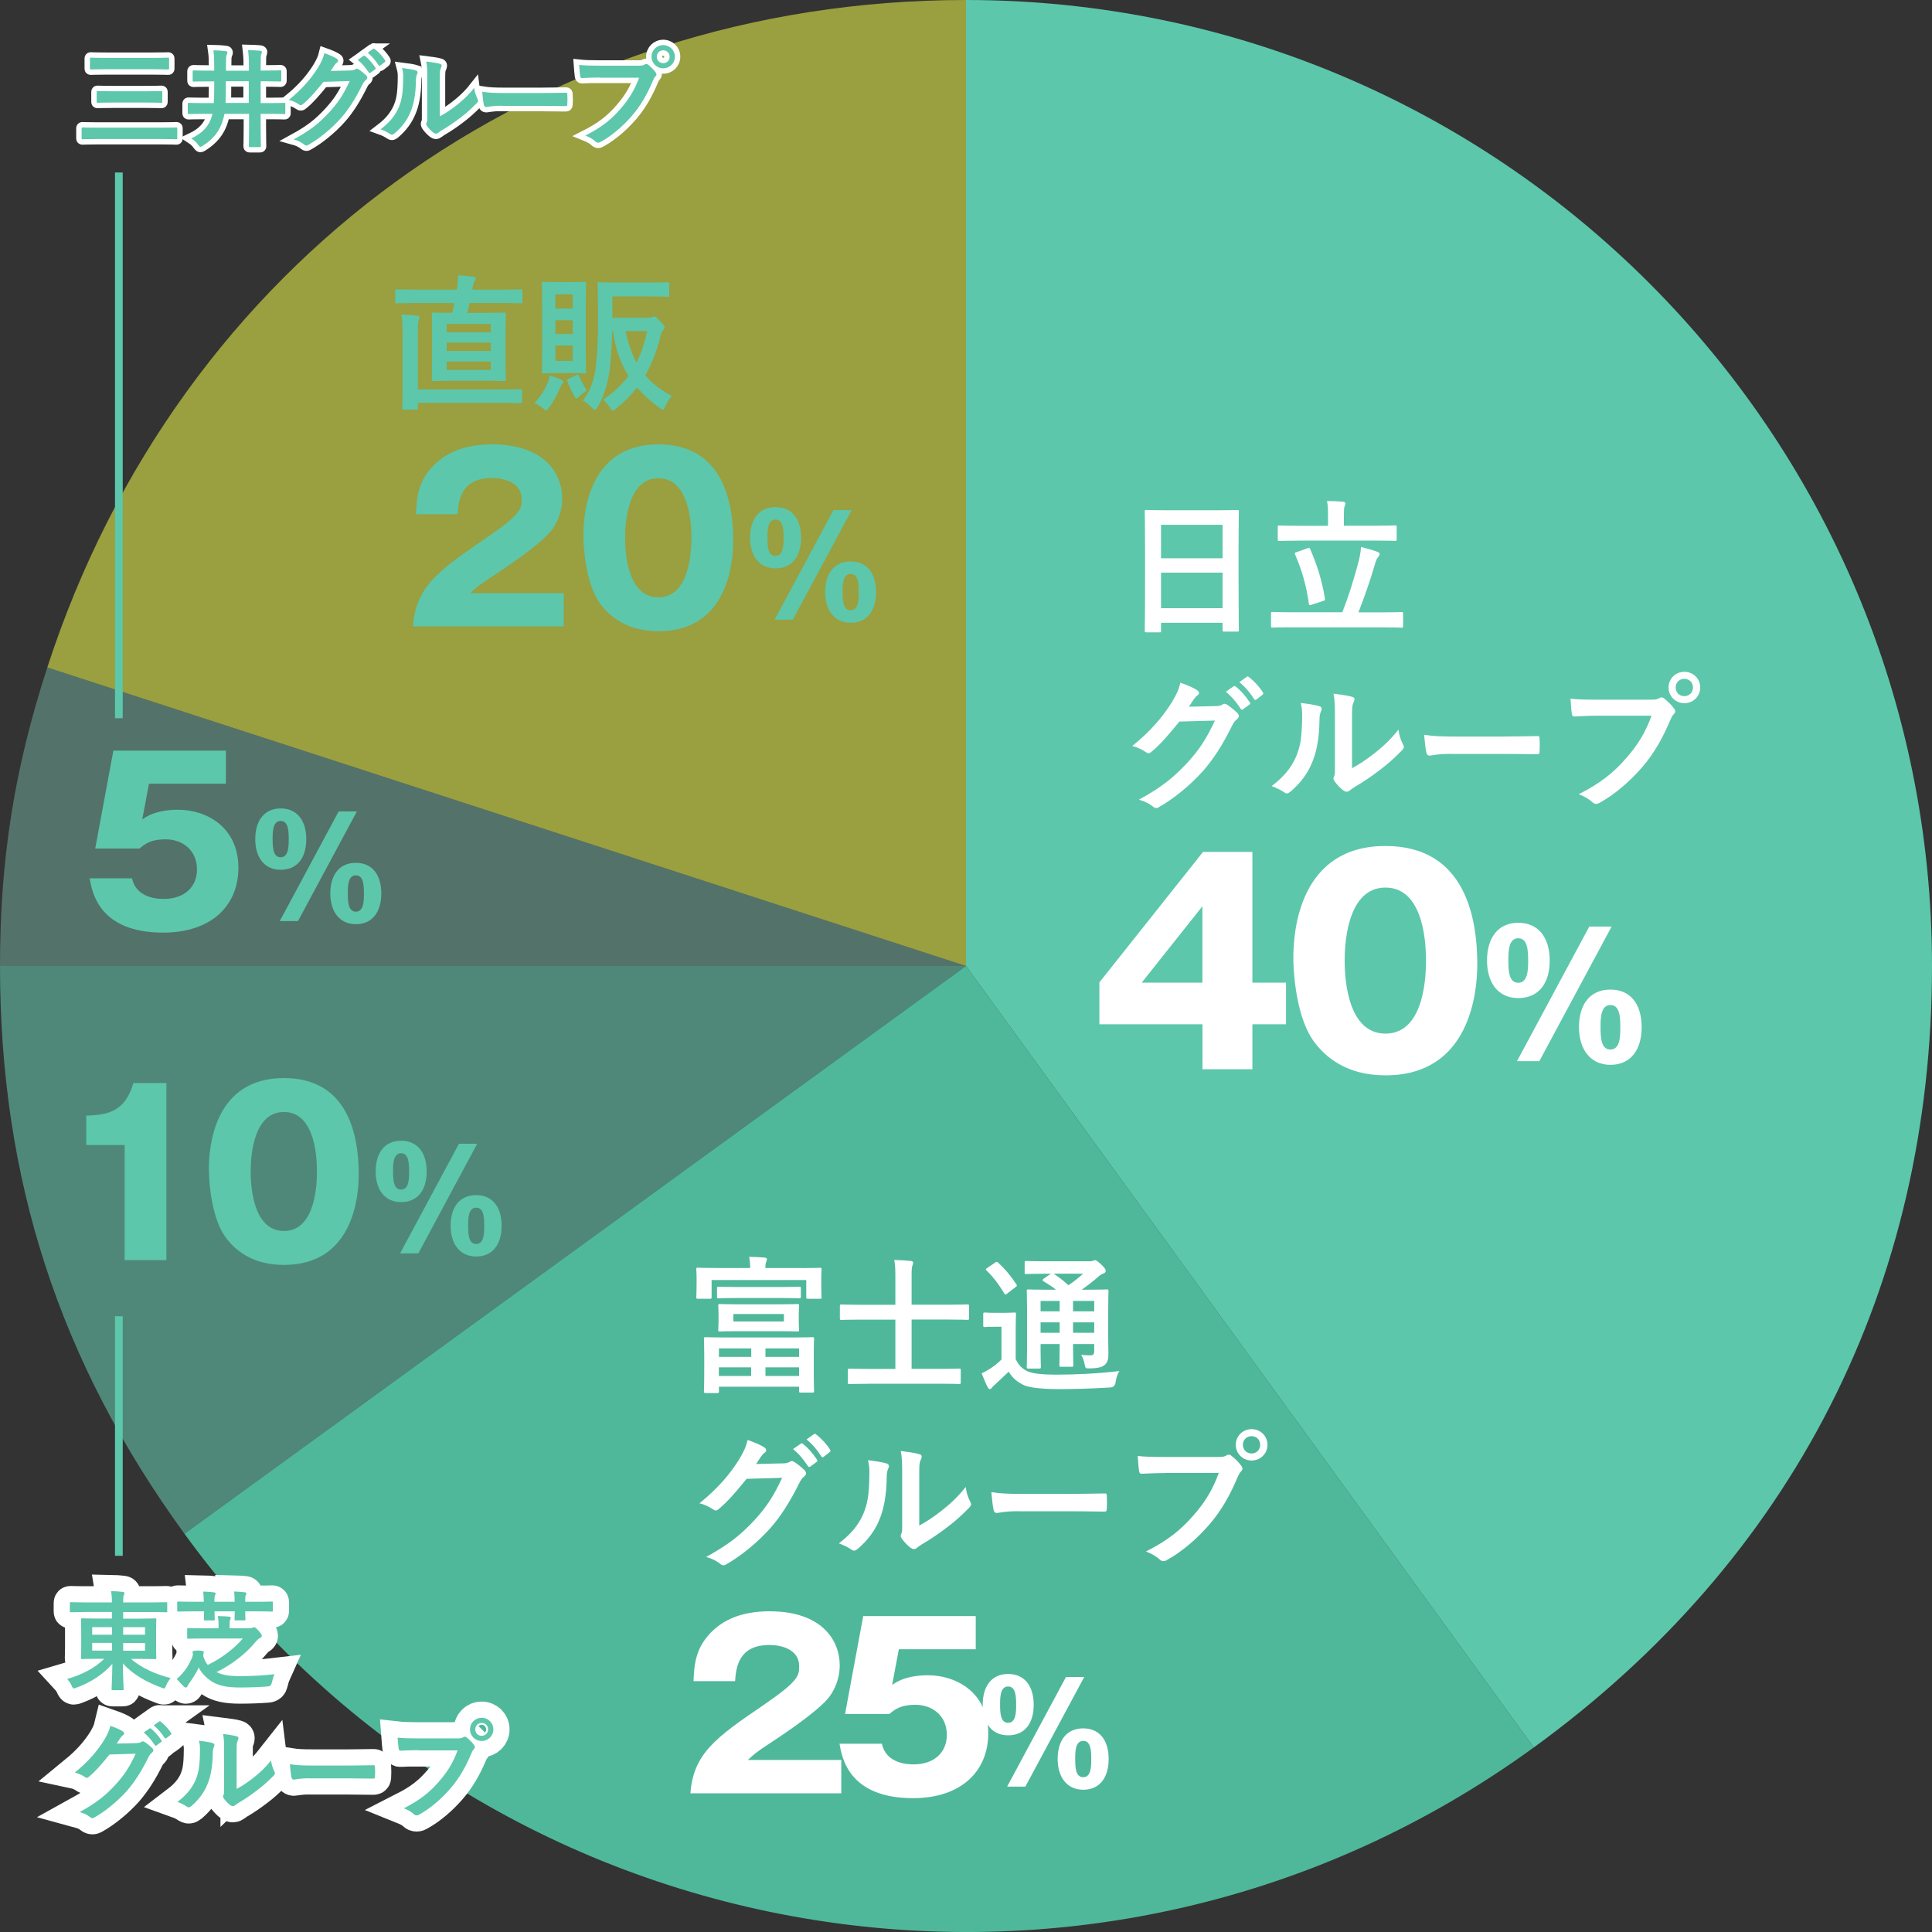 <?xml version="1.0" encoding="UTF-8"?>
<svg id="_レイヤー_2" data-name="レイヤー 2" xmlns="http://www.w3.org/2000/svg" viewBox="0 0 250 250">
  <rect x="0" y="0" width="250" height="250" fill="#333333" stroke="none"/>
  <defs>
    <style>
      .cls-1 {
        fill: #8fe8d0;
        opacity: .35;
      }

      .cls-1, .cls-2, .cls-3, .cls-4, .cls-5, .cls-6 {
        stroke-width: 0px;
      }

      .cls-2 {
        fill: #56dbb5;
        opacity: .79;
      }

      .cls-7 {
        stroke-width: 4.19px;
      }

      .cls-7, .cls-8, .cls-9 {
        fill: none;
      }

      .cls-7, .cls-9 {
        stroke: #fff;
      }

      .cls-3 {
        fill: #6ce1c2;
        opacity: .49;
      }

      .cls-4 {
        fill: #ebf449;
        opacity: .56;
      }

      .cls-8 {
        stroke: #5cc7ab;
      }

      .cls-5 {
        fill: #5cc7ab;
      }

      .cls-6 {
        fill: #fff;
      }

      .cls-9 {
        stroke-width: 1.4px;
      }
    </style>
  </defs>
  <g id="_レイヤー_1-2" data-name="レイヤー 1">
    <g>
      <g>
        <path class="cls-4" d="M125,125L6.12,86.37C23.18,33.85,69.77,0,125,0v125Z"/>
        <path class="cls-1" d="M125,125H0c0-13.81,1.85-25.49,6.12-38.63l118.88,38.63Z"/>
        <path class="cls-3" d="M125,125L23.87,198.47C7.64,176.13,0,152.61,0,125h125Z"/>
        <path class="cls-2" d="M125,125l73.47,101.12c-55.85,40.58-134.02,28.2-174.6-27.65h0l101.13-73.47Z"/>
        <path class="cls-5" d="M125,125V0c69.04,0,125,55.96,125,125,0,41.42-18.02,76.78-51.53,101.12l-73.47-101.12Z"/>
      </g>
      <g>
        <path class="cls-6" d="M148.34,81.82c-.19,0-.21-.02-.21-.21,0-.13.04-1.25.04-6.76v-3.67c0-3.69-.04-4.84-.04-4.96,0-.21.02-.23.21-.23.13,0,.78.04,2.62.04h6.52c1.84,0,2.51-.04,2.62-.04.19,0,.21.02.21.23,0,.11-.04,1.27-.04,4.39v4.22c0,5.45.04,6.57.04,6.69,0,.19-.02.21-.21.21h-1.69c-.19,0-.21-.02-.21-.21v-.93h-7.96v1.03c0,.19-.02.21-.21.21h-1.69ZM150.24,72.24h7.96v-4.33h-7.96v4.33ZM158.2,78.7v-4.6h-7.96v4.6h7.96Z"/>
        <path class="cls-6" d="M167.02,81.17c-1.67,0-2.24.04-2.36.04-.17,0-.19-.02-.19-.21v-1.6c0-.19.02-.21.19-.21.11,0,.68.04,2.36.04h6.67c.91-2.3,1.58-4.56,2.13-6.63.15-.65.25-1.16.3-1.82.82.21,1.54.4,2.17.65.17.06.23.15.23.27,0,.15-.1.29-.19.38-.17.19-.27.46-.36.76-.67,2.28-1.39,4.37-2.19,6.4h3.21c1.67,0,2.24-.04,2.36-.04.19,0,.21.02.21.21v1.6c0,.19-.02.21-.21.21-.11,0-.68-.04-2.36-.04h-11.97ZM168.08,69.96c-1.79,0-2.41.04-2.53.04-.19,0-.21-.02-.21-.23v-1.54c0-.21.02-.23.21-.23.11,0,.74.04,2.53.04h3.76v-1.46c0-.78-.02-1.27-.13-1.75.7,0,1.41.04,2.09.09.17.02.3.11.3.21,0,.13-.06.23-.11.38-.06.15-.09.44-.09,1.06v1.46h4.07c1.8,0,2.43-.04,2.55-.04.19,0,.21.02.21.23v1.54c0,.21-.02.23-.21.23-.11,0-.74-.04-2.55-.04h-9.88ZM169.18,70.95c.25-.1.29-.08.36.11.8,1.84,1.5,3.86,1.9,6.38.04.19.04.25-.23.32l-1.48.49c-.27.09-.32.08-.36-.13-.34-2.39-.89-4.29-1.79-6.38-.08-.19-.06-.21.21-.3l1.39-.49Z"/>
        <path class="cls-6" d="M157.27,91.38c.49-.02.74-.09.95-.23.08-.06.15-.08.25-.08s.19.04.3.11c.47.3.91.67,1.29,1.03.17.15.25.3.25.44,0,.15-.1.29-.23.4-.27.21-.46.48-.63.82-1.27,2.58-2.49,4.43-3.76,5.87-1.63,1.84-3.89,3.69-5.78,4.73-.11.08-.21.09-.3.09-.15,0-.29-.08-.44-.21-.48-.38-1.06-.66-1.8-.87,2.96-1.63,4.46-2.83,6.33-4.84,1.5-1.67,2.37-2.96,3.51-5.4l-4.6.13c-1.56,1.92-2.51,3-3.59,3.89-.13.13-.27.21-.4.21-.1,0-.19-.04-.29-.11-.48-.34-1.18-.68-1.82-.82,2.47-2.01,3.93-3.78,5.11-5.64.63-1.06.91-1.65,1.12-2.56,1.08.38,1.8.7,2.22,1.01.13.1.19.21.19.32s-.06.23-.21.32c-.19.11-.32.32-.47.51-.21.32-.4.61-.63.95l3.42-.08ZM159.63,88.81c.1-.08.17-.06.29.04.59.46,1.27,1.22,1.8,2.03.08.11.08.21-.06.3l-.8.59c-.13.1-.23.08-.32-.06-.57-.87-1.18-1.6-1.92-2.2l1.01-.7ZM161.32,87.58c.11-.08.17-.06.29.04.7.53,1.39,1.29,1.8,1.96.08.11.09.23-.06.34l-.76.59c-.15.11-.25.06-.32-.06-.51-.82-1.12-1.54-1.9-2.18l.95-.68Z"/>
        <path class="cls-6" d="M170.72,91.38c.32.1.36.32.25.59-.21.42-.23.84-.23,1.29-.04,2.37-.4,4.18-1.03,5.59-.49,1.16-1.33,2.39-2.7,3.57-.19.15-.34.25-.49.25-.11,0-.23-.06-.36-.15-.48-.32-.93-.55-1.61-.8,1.48-1.12,2.49-2.28,3.15-3.78.53-1.29.78-2.34.8-5.38,0-.72-.04-1.03-.19-1.6,1.08.13,1.96.27,2.41.42ZM174.94,99.41c.93-.49,1.8-1.08,2.7-1.77,1.14-.87,2.26-1.88,3.32-3.23.08.67.27,1.29.59,1.92.06.13.11.23.11.32,0,.13-.08.27-.28.48-.95.97-1.82,1.75-2.81,2.49-.99.76-2.05,1.5-3.38,2.28-.34.23-.38.27-.55.4-.11.09-.25.15-.38.15-.11,0-.25-.06-.4-.15-.42-.29-.85-.78-1.14-1.16-.11-.17-.17-.28-.17-.4,0-.09.02-.17.08-.28.13-.25.11-.48.11-1.44v-5.95c0-1.65,0-2.43-.19-3.31.76.1,1.8.23,2.38.4.25.06.34.17.34.32,0,.11-.06.28-.15.48-.17.36-.17.74-.17,2.11v6.35Z"/>
        <path class="cls-6" d="M187.8,97.55c-1.88,0-2.6.23-2.79.23-.23,0-.38-.11-.44-.4-.1-.44-.21-1.33-.29-2.3,1.23.19,2.18.23,4.1.23h6.12c1.44,0,2.91-.04,4.37-.06.29-.02.34.04.34.27.04.57.04,1.22,0,1.79,0,.23-.08.3-.34.29-1.42-.02-2.83-.04-4.24-.04h-6.84Z"/>
        <path class="cls-6" d="M206.88,92.61c-1.23,0-2.32.06-3.13.1-.25.02-.32-.11-.36-.38-.06-.38-.13-1.37-.17-1.92.85.1,1.86.13,3.65.13h6.78c.57,0,.78-.04,1.04-.19.11-.08.23-.11.32-.11.11,0,.23.04.32.13.49.4.97.85,1.29,1.31.1.13.15.25.15.38,0,.11-.06.23-.19.36-.17.17-.27.36-.44.74-.93,2.24-2.09,4.33-3.69,6.17-1.63,1.86-3.48,3.44-5.4,4.52-.17.11-.34.17-.51.17-.15,0-.32-.06-.48-.21-.44-.42-1.06-.76-1.77-1.04,2.77-1.41,4.46-2.72,6.21-4.75,1.48-1.69,2.45-3.31,3.21-5.41h-6.86ZM220.01,88.96c0,1.14-.91,2.03-2.05,2.03s-2.05-.89-2.05-2.03.91-2.03,2.05-2.03,2.05.89,2.05,2.03ZM216.83,88.96c0,.65.48,1.12,1.12,1.12s1.12-.48,1.12-1.12-.47-1.12-1.12-1.12-1.12.48-1.12,1.12Z"/>
      </g>
      <g>
        <path class="cls-6" d="M103.61,164.09c1.75,0,2.36-.04,2.49-.04.19,0,.21.02.21.23,0,.11-.04.42-.04.87v.72c0,1.58.04,1.86.04,1.98,0,.19-.02.21-.21.21h-1.56c-.19,0-.21-.02-.21-.21v-2.22h-12.25v2.22c0,.19-.02.21-.23.21h-1.54c-.19,0-.21-.02-.21-.21,0-.13.04-.4.04-1.98v-.59c0-.59-.04-.89-.04-1.01,0-.21.02-.23.21-.23.13,0,.76.04,2.49.04h4.27c0-.55-.04-1.01-.13-1.44.67,0,1.37.04,2.01.09.19.02.3.11.3.21,0,.11-.08.21-.11.36-.06.13-.1.36-.1.78h4.56ZM91.3,180.25c-.19,0-.21-.02-.21-.21,0-.13.04-.61.04-3.21v-1.44c0-1.48-.04-2.01-.04-2.13,0-.21.02-.23.21-.23.11,0,.76.04,2.6.04h8.61c1.84,0,2.49-.04,2.6-.04.21,0,.23.02.23.23,0,.11-.04.63-.04,1.81v1.75c0,2.6.04,3.08.04,3.17,0,.19-.02.21-.23.21h-1.5c-.19,0-.21-.02-.21-.21v-.55h-10.37v.61c0,.19-.02.21-.21.21h-1.52ZM95.48,167.96c-1.77,0-2.36.04-2.47.04-.21,0-.23-.02-.23-.23v-1.06c0-.19.02-.21.23-.21.11,0,.7.04,2.47.04h5.45c1.77,0,2.36-.04,2.47-.04.21,0,.23.02.23.21v1.06c0,.21-.02.23-.23.23-.11,0-.7-.04-2.47-.04h-5.45ZM100.68,168.78c1.77,0,2.37-.04,2.49-.04.21,0,.23.02.23.21,0,.13-.04.38-.04,1.1v.93c0,.72.04.99.04,1.1,0,.19-.02.21-.23.21-.11,0-.72-.04-2.49-.04h-5.02c-1.77,0-2.38.04-2.51.04-.19,0-.21-.02-.21-.21,0-.13.04-.38.04-1.1v-.93c0-.72-.04-.97-.04-1.1,0-.19.02-.21.21-.21.13,0,.74.04,2.51.04h5.02ZM93.03,175.58h4.18v-1.1h-4.18v1.1ZM97.2,178.05v-1.12h-4.18v1.12h4.18ZM101.44,170.03h-6.54v.97h6.54v-.97ZM99.05,174.48v1.1h4.35v-1.1h-4.35ZM103.4,178.05v-1.12h-4.35v1.12h4.35Z"/>
        <path class="cls-6" d="M112.48,179.06c-1.84,0-2.45.04-2.56.04-.19,0-.21-.02-.21-.21v-1.58c0-.19.02-.21.21-.21.11,0,.72.04,2.56.04h3.38v-6.38h-4.56c-1.71,0-2.3.04-2.41.04-.19,0-.21-.02-.21-.21v-1.56c0-.21.02-.23.21-.23.11,0,.7.04,2.41.04h4.56v-3.48c0-1.18-.02-1.67-.15-2.32.7.02,1.52.06,2.17.13.17.02.28.09.28.21,0,.13-.04.25-.09.38-.1.25-.11.61-.11,1.48v3.59h4.81c1.71,0,2.3-.04,2.41-.04.19,0,.21.02.21.23v1.56c0,.19-.02.21-.21.21-.11,0-.7-.04-2.41-.04h-4.81v6.38h3.59c1.82,0,2.45-.04,2.56-.04.19,0,.21.02.21.21v1.58c0,.19-.02.21-.21.21-.11,0-.74-.04-2.56-.04h-9.06Z"/>
        <path class="cls-6" d="M131.44,175.9c.4.78.82,1.24,1.61,1.58.65.27,1.92.4,3.57.4,2.43,0,5.41-.13,8.24-.47-.27.38-.44.97-.51,1.5q-.1.61-.7.63c-2.43.15-4.75.21-6.74.21s-3.78-.19-4.46-.53c-.85-.42-1.46-.93-1.92-1.73-.59.57-1.22,1.14-1.8,1.69-.21.19-.3.29-.38.38-.08.13-.15.19-.27.19-.08,0-.19-.09-.27-.25-.27-.49-.51-1.1-.78-1.79.48-.23.74-.38,1.1-.61.51-.32.99-.72,1.46-1.18v-4.24h-.8c-.99,0-1.23.04-1.33.04-.21,0-.23-.02-.23-.23v-1.44c0-.19.02-.21.23-.21.1,0,.34.04,1.33.04h1.1c.99,0,1.27-.04,1.37-.04.19,0,.21.02.21.21,0,.11-.04.65-.04,1.8v4.05ZM128.75,163.38c.09-.06.17-.1.23-.1s.11.04.19.11c.87.8,1.65,1.73,2.34,2.79.11.17.11.21-.11.38l-1.06.82c-.11.08-.19.13-.25.13s-.09-.06-.15-.15c-.68-1.16-1.46-2.17-2.28-2.96-.15-.13-.13-.19.08-.32l1.03-.7ZM143.39,172.41c0,1.16.04,2.05.04,2.7,0,.72-.09,1.16-.47,1.5-.3.25-.72.44-1.94.46-.57,0-.55,0-.65-.44-.11-.57-.25-1.03-.49-1.31.46.04.87.06,1.2.06.38,0,.51-.13.51-.55v-.91h-2.74v.51c0,1.44.04,2.09.04,2.2,0,.21-.02.23-.19.23h-1.41c-.19,0-.21-.02-.21-.23,0-.11.04-.76.04-2.2v-.51h-2.47v.72c0,1.44.04,2.13.04,2.24,0,.19-.02.21-.21.21h-1.39c-.21,0-.23-.02-.23-.21,0-.13.04-.76.04-2.22v-5.34c0-1.48-.04-2.13-.04-2.26,0-.19.02-.21.23-.21.1,0,.74.04,2.53.04h1.03c-.49-.4-1.04-.74-1.63-1.1-.08-.06-.11-.09-.11-.15s.06-.11.15-.19l.93-.63h-.7c-1.79,0-2.38.04-2.49.04-.19,0-.21-.02-.21-.19v-1.27c0-.21.02-.23.21-.23.11,0,.7.04,2.49.04h5.64c.25,0,.4-.02.49-.06.13-.06.19-.08.29-.08.15,0,.32.13.78.55.46.44.59.63.59.82,0,.17-.11.29-.32.36-.19.06-.38.17-.72.48-.66.57-1.29,1.06-2.07,1.61h.7c1.8,0,2.43-.04,2.56-.04.19,0,.21.02.21.21,0,.11-.04.89-.04,2.43v2.93ZM137.12,169.69v-1.35h-2.47v1.35h2.47ZM137.12,172.46v-1.35h-2.47v1.35h2.47ZM136.34,164.81c.67.44,1.29.93,1.92,1.5.67-.46,1.25-.91,1.9-1.5h-3.82ZM138.85,168.34v1.35h2.74v-1.35h-2.74ZM141.59,172.46v-1.35h-2.74v1.35h2.74Z"/>
        <path class="cls-6" d="M101.27,189.37c.49-.02.74-.09.95-.23.08-.06.15-.08.25-.08s.19.04.3.11c.47.3.91.67,1.29,1.03.17.15.25.3.25.44,0,.15-.1.29-.23.4-.27.21-.46.48-.63.82-1.27,2.58-2.49,4.43-3.76,5.87-1.63,1.84-3.89,3.69-5.78,4.73-.11.08-.21.09-.3.09-.15,0-.29-.08-.44-.21-.48-.38-1.06-.67-1.8-.87,2.96-1.63,4.46-2.83,6.33-4.84,1.5-1.67,2.37-2.96,3.51-5.4l-4.6.13c-1.56,1.92-2.51,3-3.59,3.89-.13.13-.27.21-.4.21-.1,0-.19-.04-.29-.11-.48-.34-1.18-.68-1.82-.82,2.47-2.01,3.93-3.78,5.11-5.64.63-1.06.91-1.65,1.12-2.56,1.08.38,1.8.7,2.22,1.01.13.09.19.21.19.32s-.06.23-.21.32c-.19.12-.32.32-.47.51-.21.32-.4.61-.63.95l3.42-.08ZM103.63,186.81c.1-.08.17-.06.29.04.59.46,1.27,1.21,1.8,2.03.08.11.08.21-.06.3l-.8.59c-.13.09-.23.08-.32-.06-.57-.87-1.18-1.6-1.92-2.2l1.01-.7ZM105.32,185.58c.11-.08.17-.06.29.04.7.53,1.39,1.29,1.8,1.96.08.12.09.23-.06.34l-.76.59c-.15.11-.25.06-.32-.06-.51-.82-1.12-1.54-1.9-2.19l.95-.68Z"/>
        <path class="cls-6" d="M114.72,189.37c.32.1.36.32.25.59-.21.42-.23.84-.23,1.29-.04,2.38-.4,4.18-1.03,5.59-.49,1.16-1.33,2.39-2.7,3.57-.19.15-.34.25-.49.25-.11,0-.23-.06-.36-.15-.48-.32-.93-.55-1.61-.8,1.48-1.12,2.49-2.28,3.15-3.78.53-1.29.78-2.34.8-5.38,0-.72-.04-1.03-.19-1.6,1.08.13,1.96.27,2.41.42ZM118.94,197.41c.93-.49,1.8-1.08,2.7-1.77,1.14-.87,2.26-1.88,3.32-3.23.08.67.27,1.29.59,1.92.06.13.11.23.11.32,0,.13-.08.27-.28.48-.95.97-1.82,1.75-2.81,2.49-.99.76-2.05,1.5-3.38,2.28-.34.23-.38.27-.55.4-.11.1-.25.15-.38.15-.11,0-.25-.06-.4-.15-.42-.29-.85-.78-1.14-1.16-.11-.17-.17-.29-.17-.4,0-.09.02-.17.08-.28.13-.25.11-.48.11-1.44v-5.95c0-1.65,0-2.43-.19-3.31.76.09,1.8.23,2.38.4.25.06.34.17.34.32,0,.11-.06.29-.15.48-.17.36-.17.74-.17,2.11v6.35Z"/>
        <path class="cls-6" d="M131.8,195.55c-1.88,0-2.6.23-2.79.23-.23,0-.38-.11-.44-.4-.1-.44-.21-1.33-.29-2.3,1.23.19,2.18.23,4.1.23h6.12c1.44,0,2.91-.04,4.37-.06.29-.02.34.04.34.27.04.57.04,1.21,0,1.79,0,.23-.08.3-.34.29-1.42-.02-2.83-.04-4.24-.04h-6.84Z"/>
        <path class="cls-6" d="M150.88,190.61c-1.23,0-2.32.06-3.13.09-.25.02-.32-.11-.36-.38-.06-.38-.13-1.37-.17-1.92.85.1,1.86.13,3.65.13h6.78c.57,0,.78-.04,1.04-.19.11-.08.23-.11.32-.11.11,0,.23.04.32.13.49.4.97.85,1.29,1.31.1.13.15.25.15.38,0,.11-.06.23-.19.36-.17.17-.27.36-.44.74-.93,2.24-2.09,4.33-3.69,6.17-1.63,1.86-3.48,3.44-5.4,4.52-.17.11-.34.17-.51.17-.15,0-.32-.06-.48-.21-.44-.42-1.06-.76-1.77-1.04,2.77-1.41,4.46-2.72,6.21-4.75,1.48-1.69,2.45-3.31,3.21-5.42h-6.86ZM164.01,186.96c0,1.14-.91,2.03-2.05,2.03s-2.05-.89-2.05-2.03.91-2.03,2.05-2.03,2.05.89,2.05,2.03ZM160.83,186.96c0,.65.48,1.12,1.12,1.12s1.12-.47,1.12-1.12-.47-1.12-1.12-1.12-1.12.48-1.12,1.12Z"/>
      </g>
      <g>
        <g>
          <path class="cls-7" d="M10.91,208.6c-1.22,0-1.64.03-1.72.03-.14,0-.15-.01-.15-.15v-1.01c0-.14.01-.15.15-.15.08,0,.5.03,1.72.03h3.57c0-.62-.03-.97-.11-1.46.52.01,1.02.04,1.51.1.14.01.22.08.22.14,0,.13-.04.21-.08.31-.07.15-.08.41-.08.91h3.84c1.22,0,1.64-.03,1.72-.03.13,0,.14.01.14.15v1.01c0,.14-.01.15-.14.15-.08,0-.5-.03-1.72-.03h-3.84v.85h2.17c1.37,0,1.86-.03,1.95-.03.15,0,.17.01.17.17,0,.08-.03.45-.03,1.32v2.31c0,.87.03,1.23.03,1.32,0,.14-.01.15-.17.15-.08,0-.57-.03-1.95-.03h-1.16c1.36,1.18,3.18,1.99,5.14,2.49-.25.29-.45.6-.6.97-.11.27-.15.36-.27.36-.07,0-.17-.04-.32-.1-1.82-.66-3.7-1.67-5-3.14.01,1.72.1,3.11.1,3.32,0,.14-.01.15-.15.15h-1.26c-.14,0-.15-.01-.15-.15,0-.21.08-1.55.1-3.26-1.22,1.39-2.83,2.41-4.64,3.08-.15.06-.27.1-.34.1-.11,0-.17-.08-.28-.34-.17-.38-.36-.63-.59-.88,1.92-.56,3.53-1.37,4.8-2.61h-.91c-1.37,0-1.86.03-1.95.03-.14,0-.15-.01-.15-.15,0-.1.03-.45.03-1.32v-2.31c0-.87-.03-1.23-.03-1.32,0-.15.01-.17.15-.17.08,0,.57.03,1.95.03h1.9v-.85h-3.57ZM14.49,211.53v-.98h-2.56v.98h2.56ZM14.49,213.59v-1h-2.56v1h2.56ZM15.94,210.55v.98h2.83v-.98h-2.83ZM18.77,212.6h-2.83v1h2.83v-1Z"/>
          <path class="cls-7" d="M32.17,210.69c.25,0,.39-.01.49-.06.07-.03.14-.06.2-.06.14,0,.28.08.53.38.32.36.49.57.49.71,0,.15-.1.24-.31.34-.15.07-.29.21-.6.57-.99,1.22-2.77,2.73-4.94,3.8.74.39,1.69.52,3,.52,1.67,0,3.03-.08,4.48-.25-.13.29-.25.74-.34,1.11q-.08.45-.53.48c-1.09.08-2.3.13-3.63.13-1.67,0-2.8-.24-3.7-.84-.73-.48-1.27-1.11-1.6-1.75-.32.71-.66,1.26-1.16,1.95-.14.2-.22.31-.27.43-.04.13-.13.22-.22.22-.08,0-.15-.03-.29-.15-.28-.27-.62-.63-.9-.97.25-.2.46-.41.71-.69.48-.53.9-1.19,1.23-1.96.11-.25.15-.43.15-.53,0-.11-.04-.22-.04-.29,0-.11.07-.2.74-.2.57,0,.7.07.7.2,0,.11-.03.2-.04.29-.01.07-.03.2.01.31.11.36.29.74.55,1.06,1.75-.83,3.45-2.13,4.54-3.42h-5.14c-1.36,0-1.82.03-1.91.03-.14,0-.15-.01-.15-.15v-1.08c0-.14.01-.15.15-.15.08,0,.55.03,1.91.03h2v-.43c0-.49-.03-.81-.11-1.15.52,0,.98.03,1.47.07.14.01.22.07.22.15s-.04.2-.08.29c-.06.11-.07.24-.07.62v.45h2.45ZM26.37,207.27c0-.5-.03-.92-.08-1.32.52.01.99.04,1.41.1.11.01.2.06.2.17,0,.07-.03.13-.08.22-.06.11-.08.35-.08.83h2.62c0-.5-.01-.94-.07-1.33.52.01.98.06,1.39.1.11.01.2.07.2.17,0,.07-.04.14-.08.22-.06.11-.07.35-.07.84h1.67c1.25,0,1.68-.03,1.76-.03.14,0,.15.01.15.14v1.01c0,.14-.01.15-.15.15-.08,0-.52-.03-1.76-.03h-1.67c0,.64.03.95.03,1.02,0,.14-.01.15-.15.15h-1.09c-.15,0-.17-.01-.17-.15,0-.08.01-.38.03-1.02h-2.62c0,.63.03.95.03,1.02,0,.14-.01.15-.15.15h-1.11c-.14,0-.15-.01-.15-.15,0-.07.01-.39.03-1.02h-1.58c-1.25,0-1.68.03-1.76.03-.13,0-.14-.01-.14-.15v-1.01c0-.13.01-.14.14-.14.08,0,.52.03,1.76.03h1.58Z"/>
          <path class="cls-7" d="M17.61,225.56c.36-.01.55-.07.7-.17.06-.04.11-.06.18-.06s.14.03.22.08c.35.22.67.49.95.76.13.11.18.22.18.32,0,.11-.07.21-.17.29-.2.15-.34.35-.46.6-.94,1.91-1.84,3.26-2.77,4.33-1.2,1.36-2.87,2.72-4.26,3.49-.08.06-.15.07-.22.07-.11,0-.21-.06-.32-.15-.35-.28-.78-.49-1.33-.64,2.19-1.21,3.29-2.09,4.66-3.57,1.11-1.23,1.75-2.18,2.59-3.98l-3.39.1c-1.15,1.42-1.85,2.21-2.65,2.87-.1.1-.2.15-.29.15-.07,0-.14-.03-.21-.08-.35-.25-.87-.5-1.34-.6,1.82-1.49,2.9-2.79,3.77-4.16.46-.78.67-1.22.83-1.89.8.28,1.33.52,1.64.74.1.07.14.15.14.24s-.04.17-.15.24c-.14.08-.24.24-.35.38-.15.24-.29.45-.46.7l2.52-.06ZM19.35,223.67c.07-.06.13-.04.21.03.43.34.94.9,1.33,1.5.06.08.06.15-.04.22l-.59.43c-.1.07-.17.06-.24-.04-.42-.64-.87-1.18-1.42-1.62l.74-.52ZM20.59,222.76c.08-.06.13-.04.21.03.52.39,1.02.95,1.33,1.44.06.08.07.17-.04.25l-.56.43c-.11.08-.18.04-.24-.04-.38-.6-.83-1.13-1.4-1.61l.7-.5Z"/>
          <path class="cls-7" d="M27.52,225.56c.24.07.27.24.18.43-.15.31-.17.62-.17.95-.03,1.75-.29,3.08-.76,4.12-.36.85-.98,1.76-1.99,2.63-.14.11-.25.18-.36.18-.08,0-.17-.04-.27-.11-.35-.24-.69-.41-1.19-.59,1.09-.83,1.83-1.68,2.33-2.79.39-.95.57-1.72.59-3.96,0-.53-.03-.76-.14-1.18.8.1,1.44.2,1.78.31ZM30.63,231.48c.69-.36,1.33-.8,1.99-1.3.84-.64,1.67-1.39,2.45-2.38.06.49.2.95.43,1.42.04.1.08.17.08.24,0,.1-.06.2-.21.35-.7.71-1.34,1.29-2.07,1.83-.73.56-1.51,1.11-2.49,1.68-.25.17-.28.2-.41.29-.08.07-.18.11-.28.11-.08,0-.18-.04-.29-.11-.31-.21-.63-.57-.84-.85-.08-.13-.13-.21-.13-.29,0-.07.01-.13.06-.21.1-.18.08-.35.08-1.06v-4.38c0-1.22,0-1.79-.14-2.44.56.07,1.33.17,1.75.29.18.04.25.13.25.24,0,.08-.04.21-.11.35-.13.27-.13.55-.13,1.55v4.68Z"/>
          <path class="cls-7" d="M40.1,230.11c-1.39,0-1.92.17-2.06.17-.17,0-.28-.08-.32-.29-.07-.32-.15-.98-.21-1.7.91.14,1.61.17,3.03.17h4.51c1.06,0,2.14-.03,3.22-.04.21-.01.25.03.25.2.03.42.03.9,0,1.32,0,.17-.06.22-.25.21-1.05-.01-2.09-.03-3.12-.03h-5.04Z"/>
          <path class="cls-7" d="M54.16,226.47c-.91,0-1.71.04-2.31.07-.18.01-.24-.08-.27-.28-.04-.28-.1-1.01-.13-1.41.63.07,1.37.1,2.69.1h5c.42,0,.57-.03.77-.14.08-.06.17-.08.24-.08.08,0,.17.03.24.1.36.29.71.63.95.97.07.1.11.18.11.28,0,.08-.04.17-.14.27-.13.13-.2.27-.32.55-.69,1.65-1.54,3.19-2.72,4.55-1.2,1.37-2.56,2.54-3.98,3.33-.13.08-.25.13-.38.13-.11,0-.24-.04-.35-.15-.32-.31-.78-.56-1.3-.77,2.04-1.04,3.29-2,4.58-3.5,1.09-1.25,1.81-2.44,2.37-3.99h-5.06ZM63.84,223.78c0,.84-.67,1.5-1.51,1.5s-1.51-.66-1.51-1.5.67-1.5,1.51-1.5,1.51.66,1.51,1.5ZM61.5,223.78c0,.48.35.83.83.83s.83-.35.83-.83-.35-.83-.83-.83-.83.35-.83.83Z"/>
        </g>
        <g>
          <path class="cls-5" d="M10.91,208.6c-1.22,0-1.64.03-1.72.03-.14,0-.15-.01-.15-.15v-1.01c0-.14.01-.15.15-.15.08,0,.5.03,1.72.03h3.57c0-.62-.03-.97-.11-1.46.52.01,1.02.04,1.51.1.14.01.22.08.22.14,0,.13-.04.21-.08.31-.07.15-.08.41-.08.91h3.84c1.22,0,1.64-.03,1.72-.03.13,0,.14.01.14.15v1.01c0,.14-.01.15-.14.15-.08,0-.5-.03-1.72-.03h-3.84v.85h2.17c1.37,0,1.86-.03,1.95-.03.15,0,.17.01.17.17,0,.08-.03.45-.03,1.32v2.31c0,.87.03,1.23.03,1.32,0,.14-.01.15-.17.15-.08,0-.57-.03-1.95-.03h-1.16c1.36,1.18,3.18,1.99,5.14,2.49-.25.29-.45.6-.6.97-.11.27-.15.36-.27.36-.07,0-.17-.04-.32-.1-1.82-.66-3.7-1.67-5-3.14.01,1.72.1,3.11.1,3.32,0,.14-.01.15-.15.15h-1.26c-.14,0-.15-.01-.15-.15,0-.21.08-1.55.1-3.26-1.22,1.39-2.83,2.41-4.64,3.08-.15.06-.27.1-.34.1-.11,0-.17-.08-.28-.34-.17-.38-.36-.63-.59-.88,1.92-.56,3.53-1.37,4.8-2.61h-.91c-1.37,0-1.86.03-1.95.03-.14,0-.15-.01-.15-.15,0-.1.03-.45.03-1.32v-2.31c0-.87-.03-1.23-.03-1.32,0-.15.01-.17.15-.17.08,0,.57.03,1.95.03h1.9v-.85h-3.57ZM14.49,211.53v-.98h-2.56v.98h2.56ZM14.49,213.59v-1h-2.56v1h2.56ZM15.94,210.55v.98h2.83v-.98h-2.83ZM18.77,212.6h-2.83v1h2.83v-1Z"/>
          <path class="cls-5" d="M32.17,210.69c.25,0,.39-.01.49-.06.07-.03.14-.06.2-.06.14,0,.28.08.53.38.32.36.49.57.49.71,0,.15-.1.24-.31.34-.15.07-.29.21-.6.57-.99,1.22-2.77,2.73-4.94,3.8.74.39,1.69.52,3,.52,1.67,0,3.03-.08,4.48-.25-.13.29-.25.74-.34,1.11q-.08.45-.53.48c-1.09.08-2.3.13-3.63.13-1.67,0-2.8-.24-3.7-.84-.73-.48-1.27-1.11-1.6-1.75-.32.71-.66,1.26-1.16,1.95-.14.2-.22.31-.27.43-.04.13-.13.22-.22.22-.08,0-.15-.03-.29-.15-.28-.27-.62-.63-.9-.97.25-.2.46-.41.71-.69.48-.53.9-1.19,1.23-1.96.11-.25.15-.43.15-.53,0-.11-.04-.22-.04-.29,0-.11.07-.2.74-.2.57,0,.7.07.7.2,0,.11-.03.2-.04.29-.01.07-.03.2.01.31.11.36.29.74.55,1.06,1.75-.83,3.45-2.13,4.54-3.42h-5.14c-1.36,0-1.82.03-1.91.03-.14,0-.15-.01-.15-.15v-1.08c0-.14.01-.15.15-.15.08,0,.55.03,1.91.03h2v-.43c0-.49-.03-.81-.11-1.15.52,0,.98.03,1.47.07.14.01.22.07.22.15s-.04.2-.08.29c-.06.11-.07.24-.07.62v.45h2.45ZM26.37,207.27c0-.5-.03-.92-.08-1.32.52.01.99.04,1.41.1.11.01.2.06.2.17,0,.07-.03.13-.08.22-.06.11-.08.35-.08.83h2.62c0-.5-.01-.94-.07-1.33.52.01.98.06,1.39.1.11.01.2.07.2.17,0,.07-.04.14-.08.22-.06.11-.07.35-.07.84h1.67c1.25,0,1.68-.03,1.76-.03.14,0,.15.01.15.14v1.01c0,.14-.01.15-.15.15-.08,0-.52-.03-1.76-.03h-1.67c0,.64.03.95.03,1.02,0,.14-.01.15-.15.15h-1.09c-.15,0-.17-.01-.17-.15,0-.08.01-.38.03-1.02h-2.62c0,.63.03.95.03,1.02,0,.14-.01.15-.15.15h-1.11c-.14,0-.15-.01-.15-.15,0-.07.01-.39.03-1.02h-1.58c-1.25,0-1.68.03-1.76.03-.13,0-.14-.01-.14-.15v-1.01c0-.13.01-.14.14-.14.08,0,.52.03,1.76.03h1.58Z"/>
          <path class="cls-5" d="M17.61,225.56c.36-.01.55-.07.7-.17.06-.04.11-.06.18-.06s.14.03.22.08c.35.22.67.49.95.76.13.11.18.22.18.32,0,.11-.07.21-.17.29-.2.15-.34.35-.46.6-.94,1.91-1.84,3.26-2.77,4.33-1.2,1.36-2.87,2.72-4.26,3.49-.08.06-.15.07-.22.07-.11,0-.21-.06-.32-.15-.35-.28-.78-.49-1.33-.64,2.19-1.21,3.29-2.09,4.66-3.57,1.11-1.23,1.75-2.18,2.59-3.98l-3.39.1c-1.15,1.42-1.85,2.21-2.65,2.87-.1.1-.2.15-.29.15-.07,0-.14-.03-.21-.08-.35-.25-.87-.5-1.34-.6,1.82-1.49,2.9-2.79,3.77-4.16.46-.78.67-1.22.83-1.89.8.28,1.33.52,1.64.74.1.07.14.15.14.24s-.04.17-.15.24c-.14.08-.24.24-.35.38-.15.24-.29.45-.46.7l2.52-.06ZM19.35,223.67c.07-.06.13-.04.21.03.43.34.94.9,1.33,1.5.06.08.06.15-.04.22l-.59.43c-.1.07-.17.06-.24-.04-.42-.64-.87-1.18-1.42-1.62l.74-.52ZM20.59,222.76c.08-.06.13-.04.21.03.52.39,1.02.95,1.33,1.44.06.08.07.17-.04.25l-.56.43c-.11.08-.18.04-.24-.04-.38-.6-.83-1.13-1.4-1.61l.7-.5Z"/>
          <path class="cls-5" d="M27.52,225.56c.24.07.27.24.18.43-.15.31-.17.62-.17.95-.03,1.75-.29,3.08-.76,4.12-.36.85-.98,1.76-1.99,2.63-.14.11-.25.18-.36.18-.08,0-.17-.04-.27-.11-.35-.24-.69-.41-1.19-.59,1.09-.83,1.83-1.68,2.33-2.79.39-.95.57-1.72.59-3.96,0-.53-.03-.76-.14-1.18.8.1,1.44.2,1.78.31ZM30.63,231.48c.69-.36,1.33-.8,1.99-1.3.84-.64,1.67-1.39,2.45-2.38.06.49.2.95.43,1.42.04.1.08.17.08.24,0,.1-.06.2-.21.35-.7.71-1.34,1.29-2.07,1.83-.73.56-1.51,1.11-2.49,1.68-.25.17-.28.2-.41.29-.08.07-.18.11-.28.11-.08,0-.18-.04-.29-.11-.31-.21-.63-.57-.84-.85-.08-.13-.13-.21-.13-.29,0-.07.01-.13.06-.21.1-.18.08-.35.08-1.06v-4.38c0-1.22,0-1.79-.14-2.44.56.07,1.33.17,1.75.29.18.04.25.13.25.24,0,.08-.04.21-.11.35-.13.27-.13.55-.13,1.55v4.68Z"/>
          <path class="cls-5" d="M40.1,230.11c-1.39,0-1.92.17-2.06.17-.17,0-.28-.08-.32-.29-.07-.32-.15-.98-.21-1.7.91.14,1.61.17,3.03.17h4.51c1.06,0,2.14-.03,3.22-.04.21-.01.25.03.25.2.03.42.03.9,0,1.32,0,.17-.06.22-.25.21-1.05-.01-2.09-.03-3.12-.03h-5.04Z"/>
          <path class="cls-5" d="M54.16,226.47c-.91,0-1.71.04-2.31.07-.18.01-.24-.08-.27-.28-.04-.28-.1-1.01-.13-1.41.63.07,1.37.1,2.69.1h5c.42,0,.57-.03.77-.14.08-.06.17-.08.24-.08.08,0,.17.03.24.1.36.29.71.63.95.97.07.1.11.18.11.28,0,.08-.04.17-.14.27-.13.13-.2.27-.32.55-.69,1.65-1.54,3.19-2.72,4.55-1.2,1.37-2.56,2.54-3.98,3.33-.13.08-.25.13-.38.13-.11,0-.24-.04-.35-.15-.32-.31-.78-.56-1.3-.77,2.04-1.04,3.29-2,4.58-3.5,1.09-1.25,1.81-2.44,2.37-3.99h-5.06ZM63.84,223.78c0,.84-.67,1.5-1.51,1.5s-1.51-.66-1.51-1.5.67-1.5,1.51-1.5,1.51.66,1.51,1.5ZM61.5,223.78c0,.48.35.83.83.83s.83-.35.83-.83-.35-.83-.83-.83-.83.35-.83.83Z"/>
        </g>
      </g>
      <g>
        <path class="cls-5" d="M53.78,39.21c-1.73,0-2.32.04-2.43.04-.19,0-.21-.02-.21-.21v-1.39c0-.19.02-.21.21-.21.11,0,.7.04,2.43.04h5.32l.06-.3c.08-.53.11-1.1.11-1.56.7.04,1.48.11,2.05.21.17.02.27.11.27.23,0,.09-.06.19-.15.3-.13.15-.19.32-.25.68l-.09.44h3.86c1.73,0,2.32-.04,2.43-.04.19,0,.21.02.21.21v1.39c0,.19-.02.21-.21.21-.11,0-.7-.04-2.43-.04h-4.2c-.1.44-.19.85-.3,1.27h2.34c1.71,0,2.32-.04,2.45-.04.19,0,.21.02.21.21,0,.11-.04.72-.04,2.05v4.35c0,1.35.04,1.94.04,2.03,0,.21-.02.23-.21.23-.13,0-.74-.04-2.45-.04h-4.27c-1.73,0-2.32.04-2.43.04-.21,0-.23-.02-.23-.23,0-.09.04-.68.04-2.03v-4.35c0-1.33-.04-1.94-.04-2.05,0-.19.02-.21.23-.21.11,0,.7.04,2.41.04l.28-1.27h-5ZM52.09,43.05c0-1.06-.04-1.63-.15-2.34.72.02,1.39.06,2.05.13.19.02.3.11.3.21,0,.13-.06.25-.11.4-.1.21-.11.63-.11,1.56v7.39h10.64c1.88,0,2.53-.04,2.64-.04.19,0,.21.02.21.21v1.39c0,.19-.02.21-.21.21-.11,0-.76-.04-2.64-.04h-10.64v.67c0,.19-.02.21-.23.21h-1.58c-.19,0-.21-.02-.21-.21,0-.11.04-.7.04-2.03v-7.71ZM57.81,43h5.7v-1.08h-5.7v1.08ZM63.5,45.41v-1.08h-5.7v1.08h5.7ZM63.5,46.78h-5.7v1.08h5.7v-1.08Z"/>
        <path class="cls-5" d="M70.9,49.44c.13-.29.19-.51.25-.85.53.15,1.08.36,1.48.55.19.08.27.15.27.25,0,.11-.04.19-.15.29-.13.13-.17.25-.28.53-.4.93-.82,1.71-1.41,2.51-.19.27-.28.38-.4.38-.09,0-.19-.08-.38-.25-.42-.36-.82-.57-1.12-.7.84-.89,1.35-1.75,1.75-2.7ZM73.9,36.5c1.23,0,1.6-.04,1.73-.04.19,0,.21.02.21.21,0,.11-.04.89-.04,2.55v6.36c0,1.63.04,2.41.04,2.53,0,.19-.02.21-.21.21-.13,0-.49-.04-1.73-.04h-1.82c-1.23,0-1.61.04-1.75.04-.19,0-.21-.02-.21-.21,0-.13.04-.89.04-2.53v-6.36c0-1.65-.04-2.41-.04-2.55,0-.19.02-.21.21-.21.13,0,.51.04,1.75.04h1.82ZM71.87,38.09v1.84h2.24v-1.84h-2.24ZM74.11,43.22v-1.79h-2.24v1.79h2.24ZM74.11,44.72h-2.24v1.98h2.24v-1.98ZM74.58,48.54c.21-.09.25-.11.34.08.32.74.53,1.12,1.01,1.9-.34.23-.76.57-1.06.87-.11.11-.19.17-.27.17-.1,0-.19-.11-.34-.4-.27-.49-.57-1.16-.84-1.8-.08-.19-.04-.25.15-.34l1.01-.48ZM79.22,41.11h4.62c.32,0,.44-.02.53-.08.09-.06.19-.09.28-.09.13,0,.27.08.74.59.49.51.61.68.61.84,0,.13-.08.23-.15.3-.13.13-.25.29-.34.68-.48,1.99-1.14,3.7-2.01,5.21.85,1.01,1.98,1.9,3.44,2.68-.29.34-.61.8-.85,1.33-.15.3-.19.46-.3.46-.1,0-.21-.08-.42-.23-1.12-.82-2.11-1.69-2.94-2.66-.78,1.01-1.67,1.92-2.74,2.75-.21.17-.32.25-.4.25-.11,0-.19-.13-.38-.42-.32-.49-.55-.72-.87-1.01,1.31-.87,2.41-1.9,3.29-3.08-1.03-1.61-1.71-3.5-2.01-5.79h-.1c-.04,1.82-.15,3.38-.3,4.83-.23,1.92-.84,3.82-1.6,5.02-.13.23-.21.36-.32.36-.09,0-.21-.08-.38-.27-.44-.46-.8-.72-1.2-.97.95-1.14,1.52-2.66,1.73-4.84.15-1.39.23-3.12.23-5.49,0-3.21-.04-4.64-.04-4.75,0-.19.02-.21.23-.21.11,0,.72.04,2.41.04h4.05c1.69,0,2.26-.04,2.38-.04.17,0,.19.02.19.21v1.46c0,.19-.02.21-.19.21-.11,0-.68-.04-2.38-.04h-4.79v2.75ZM80.95,42.84c.32,1.54.78,2.89,1.42,4.07.59-1.18,1.04-2.53,1.37-4.07h-2.79Z"/>
      </g>
      <g>
        <g>
          <path class="cls-9" d="M12.47,17.99c-1.25,0-1.68.03-1.76.03-.14,0-.15-.01-.15-.15v-1.23c0-.14.01-.15.15-.15.08,0,.52.03,1.76.03h8.57c1.25,0,1.67-.03,1.75-.03.14,0,.15.01.15.15v1.23c0,.14-.01.15-.15.15-.08,0-.5-.03-1.75-.03h-8.57ZM13.7,8.96c-1.36,0-1.82.03-1.91.03-.14,0-.15-.01-.15-.15v-1.23c0-.14.01-.15.15-.15.08,0,.55.03,1.91.03h6.11c1.36,0,1.82-.03,1.9-.03.15,0,.17.01.17.15v1.23c0,.14-.01.15-.17.15-.08,0-.55-.03-1.9-.03h-6.11ZM14.57,13.27c-1.34,0-1.82.03-1.91.03-.14,0-.15-.01-.15-.15v-1.22c0-.14.01-.15.15-.15.08,0,.56.03,1.91.03h4.37c1.34,0,1.82-.03,1.91-.03.14,0,.15.01.15.15v1.22c0,.14-.01.15-.15.15-.08,0-.56-.03-1.91-.03h-4.37Z"/>
          <path class="cls-9" d="M26.16,14.73c-1.22,0-1.64.03-1.72.03-.13,0-.14-.01-.14-.15v-1.15c0-.14.01-.15.14-.15.08,0,.5.03,1.72.03h1.5c.04-.59.06-1.2.06-1.82v-.99h-.77c-1.32,0-1.76.03-1.85.03-.15,0-.17-.01-.17-.15v-1.13c0-.15.01-.17.17-.17.08,0,.53.03,1.85.03h.77v-.56c0-.71-.01-1.39-.11-2.07.56.01,1.08.04,1.57.1.2.01.25.11.25.18,0,.1-.06.2-.11.34-.07.18-.08.48-.08,1.46v.56h2.97v-.55c0-.99-.03-1.42-.11-2.12.53.01,1.09.04,1.57.08.14.01.22.1.22.17,0,.1-.04.18-.08.29-.07.17-.08.5-.08,1.54v.57h.66c1.32,0,1.78-.03,1.86-.03.14,0,.15.01.15.17v1.13c0,.14-.01.15-.15.15-.08,0-.55-.03-1.86-.03h-.66v2.82h1.33c1.22,0,1.64-.03,1.72-.03.13,0,.14.01.14.15v1.15c0,.14-.01.15-.14.15-.08,0-.5-.03-1.72-.03h-1.33v1.77c0,1.53.03,2.3.03,2.38,0,.14-.01.15-.15.15h-1.26c-.14,0-.15-.01-.15-.15,0-.08.03-.85.03-2.38v-1.77h-3.18c-.06.28-.13.56-.21.83-.43,1.43-1.26,2.45-2.58,3.29-.17.1-.25.15-.34.15-.1,0-.15-.1-.31-.29-.24-.34-.53-.59-.85-.8,1.48-.7,2.28-1.6,2.66-2.89.03-.08.06-.18.07-.29h-1.3ZM32.19,13.33v-2.82h-2.97v.98c0,.63,0,1.25-.04,1.83h3.01Z"/>
          <path class="cls-9" d="M45.3,9.12c.36-.01.55-.07.7-.17.06-.04.11-.06.18-.06s.14.03.22.08c.35.22.67.49.95.76.13.11.18.22.18.32,0,.11-.07.21-.17.29-.2.15-.34.35-.46.6-.94,1.91-1.83,3.26-2.77,4.33-1.2,1.36-2.87,2.72-4.26,3.49-.08.06-.15.07-.22.07-.11,0-.21-.06-.32-.15-.35-.28-.78-.49-1.33-.64,2.19-1.2,3.29-2.09,4.66-3.57,1.11-1.23,1.75-2.19,2.59-3.98l-3.39.1c-1.15,1.42-1.85,2.21-2.65,2.87-.1.1-.2.15-.29.15-.07,0-.14-.03-.21-.08-.35-.25-.87-.5-1.34-.6,1.82-1.48,2.9-2.79,3.77-4.16.46-.78.67-1.22.83-1.89.8.28,1.33.52,1.64.74.1.07.14.15.14.24s-.04.17-.15.24c-.14.08-.24.24-.35.38-.15.24-.29.45-.46.7l2.52-.06ZM47.04,7.23c.07-.06.13-.04.21.03.43.34.94.9,1.33,1.5.06.08.06.15-.04.22l-.59.43c-.1.07-.17.06-.24-.04-.42-.64-.87-1.18-1.42-1.62l.74-.52ZM48.28,6.32c.08-.06.13-.04.21.03.52.39,1.02.95,1.33,1.44.06.08.07.17-.04.25l-.56.43c-.11.08-.18.04-.24-.04-.38-.6-.83-1.13-1.4-1.61l.7-.5Z"/>
          <path class="cls-9" d="M53.81,9.12c.24.07.27.24.18.43-.15.31-.17.62-.17.95-.03,1.75-.29,3.08-.76,4.12-.36.85-.98,1.77-1.99,2.63-.14.11-.25.18-.36.18-.08,0-.17-.04-.27-.11-.35-.24-.69-.41-1.19-.59,1.09-.83,1.83-1.68,2.33-2.79.39-.95.57-1.72.59-3.96,0-.53-.03-.76-.14-1.18.8.1,1.44.2,1.78.31ZM56.92,15.05c.69-.36,1.33-.8,1.99-1.3.84-.64,1.67-1.39,2.45-2.38.06.49.2.95.43,1.42.04.1.08.17.08.24,0,.1-.06.2-.21.35-.7.71-1.34,1.29-2.07,1.84-.73.56-1.51,1.11-2.49,1.68-.25.17-.28.2-.41.29-.08.07-.18.11-.28.11-.08,0-.18-.04-.29-.11-.31-.21-.63-.57-.84-.85-.08-.13-.13-.21-.13-.29,0-.07.01-.13.06-.21.1-.18.08-.35.08-1.06v-4.38c0-1.22,0-1.79-.14-2.44.56.07,1.33.17,1.75.29.18.04.25.13.25.24,0,.08-.04.21-.11.35-.13.27-.13.55-.13,1.55v4.68Z"/>
          <path class="cls-9" d="M64.99,13.68c-1.39,0-1.92.17-2.06.17-.17,0-.28-.08-.32-.29-.07-.32-.15-.98-.21-1.69.91.14,1.61.17,3.03.17h4.51c1.06,0,2.14-.03,3.22-.04.21-.01.25.03.25.2.03.42.03.9,0,1.32,0,.17-.06.22-.25.21-1.05-.01-2.09-.03-3.12-.03h-5.04Z"/>
          <path class="cls-9" d="M77.65,10.03c-.91,0-1.71.04-2.31.07-.18.01-.24-.08-.27-.28-.04-.28-.1-1.01-.13-1.42.63.07,1.37.1,2.69.1h5c.42,0,.57-.03.77-.14.08-.06.17-.08.24-.08.08,0,.17.03.24.1.36.29.71.63.95.97.07.1.11.18.11.28,0,.08-.04.17-.14.27-.13.13-.2.27-.32.55-.69,1.65-1.54,3.19-2.72,4.55-1.2,1.37-2.56,2.54-3.98,3.33-.13.08-.25.13-.38.13-.11,0-.24-.04-.35-.15-.32-.31-.78-.56-1.3-.77,2.04-1.04,3.29-2,4.58-3.5,1.09-1.25,1.81-2.44,2.37-3.99h-5.06ZM87.33,7.34c0,.84-.67,1.5-1.51,1.5s-1.51-.66-1.51-1.5.67-1.5,1.51-1.5,1.51.66,1.51,1.5ZM84.99,7.34c0,.48.35.83.83.83s.83-.35.83-.83-.35-.83-.83-.83-.83.35-.83.83Z"/>
        </g>
        <g>
          <path class="cls-5" d="M12.47,17.99c-1.25,0-1.68.03-1.76.03-.14,0-.15-.01-.15-.15v-1.23c0-.14.01-.15.15-.15.08,0,.52.03,1.76.03h8.57c1.25,0,1.67-.03,1.75-.03.14,0,.15.01.15.15v1.23c0,.14-.01.15-.15.15-.08,0-.5-.03-1.75-.03h-8.57ZM13.7,8.96c-1.36,0-1.82.03-1.91.03-.14,0-.15-.01-.15-.15v-1.23c0-.14.01-.15.15-.15.08,0,.55.03,1.91.03h6.11c1.36,0,1.82-.03,1.9-.03.15,0,.17.01.17.15v1.23c0,.14-.01.15-.17.15-.08,0-.55-.03-1.9-.03h-6.11ZM14.57,13.27c-1.34,0-1.82.03-1.91.03-.14,0-.15-.01-.15-.15v-1.22c0-.14.01-.15.15-.15.08,0,.56.03,1.91.03h4.37c1.34,0,1.82-.03,1.91-.03.14,0,.15.01.15.15v1.22c0,.14-.01.15-.15.15-.08,0-.56-.03-1.91-.03h-4.37Z"/>
          <path class="cls-5" d="M26.16,14.73c-1.22,0-1.64.03-1.72.03-.13,0-.14-.01-.14-.15v-1.15c0-.14.01-.15.14-.15.08,0,.5.03,1.72.03h1.5c.04-.59.06-1.2.06-1.82v-.99h-.77c-1.32,0-1.76.03-1.85.03-.15,0-.17-.01-.17-.15v-1.13c0-.15.01-.17.17-.17.08,0,.53.03,1.85.03h.77v-.56c0-.71-.01-1.39-.11-2.07.56.01,1.08.04,1.57.1.2.01.25.11.25.18,0,.1-.06.2-.11.34-.07.18-.08.48-.08,1.46v.56h2.97v-.55c0-.99-.03-1.42-.11-2.12.53.01,1.09.04,1.57.08.14.01.22.1.22.17,0,.1-.04.18-.08.29-.07.17-.08.5-.08,1.54v.57h.66c1.32,0,1.78-.03,1.86-.03.14,0,.15.01.15.17v1.13c0,.14-.01.15-.15.15-.08,0-.55-.03-1.86-.03h-.66v2.82h1.33c1.22,0,1.64-.03,1.72-.03.13,0,.14.01.14.15v1.15c0,.14-.01.15-.14.15-.08,0-.5-.03-1.72-.03h-1.33v1.77c0,1.53.03,2.3.03,2.38,0,.14-.01.15-.15.15h-1.26c-.14,0-.15-.01-.15-.15,0-.08.03-.85.03-2.38v-1.77h-3.18c-.06.28-.13.56-.21.83-.43,1.43-1.26,2.45-2.58,3.29-.17.1-.25.15-.34.15-.1,0-.15-.1-.31-.29-.24-.34-.53-.59-.85-.8,1.48-.7,2.28-1.6,2.66-2.89.03-.08.06-.18.07-.29h-1.3ZM32.19,13.33v-2.82h-2.97v.98c0,.63,0,1.25-.04,1.83h3.01Z"/>
          <path class="cls-5" d="M45.3,9.12c.36-.01.55-.07.7-.17.06-.04.11-.06.18-.06s.14.03.22.08c.35.22.67.49.95.76.13.11.18.22.18.32,0,.11-.07.21-.17.29-.2.15-.34.35-.46.6-.94,1.91-1.83,3.26-2.77,4.33-1.2,1.36-2.87,2.72-4.26,3.49-.08.06-.15.07-.22.07-.11,0-.21-.06-.32-.15-.35-.28-.78-.49-1.33-.64,2.19-1.2,3.29-2.09,4.66-3.57,1.11-1.23,1.75-2.19,2.59-3.98l-3.39.1c-1.15,1.42-1.85,2.21-2.65,2.87-.1.1-.2.15-.29.15-.07,0-.14-.03-.21-.08-.35-.25-.87-.5-1.34-.6,1.82-1.48,2.9-2.79,3.77-4.16.46-.78.67-1.22.83-1.89.8.28,1.33.52,1.64.74.1.07.14.15.14.24s-.04.17-.15.24c-.14.08-.24.24-.35.38-.15.24-.29.45-.46.7l2.52-.06ZM47.04,7.23c.07-.06.13-.04.21.03.43.34.94.9,1.33,1.5.06.08.06.15-.04.22l-.59.43c-.1.07-.17.06-.24-.04-.42-.64-.87-1.18-1.42-1.62l.74-.52ZM48.28,6.32c.08-.06.13-.04.21.03.52.39,1.02.95,1.33,1.44.06.08.07.17-.04.25l-.56.43c-.11.08-.18.04-.24-.04-.38-.6-.83-1.13-1.4-1.61l.7-.5Z"/>
          <path class="cls-5" d="M53.81,9.12c.24.07.27.24.18.43-.15.31-.17.62-.17.95-.03,1.75-.29,3.08-.76,4.12-.36.85-.98,1.77-1.99,2.63-.14.11-.25.18-.36.18-.08,0-.17-.04-.27-.11-.35-.24-.69-.41-1.19-.59,1.09-.83,1.83-1.68,2.33-2.79.39-.95.57-1.72.59-3.96,0-.53-.03-.76-.14-1.18.8.1,1.44.2,1.78.31ZM56.92,15.05c.69-.36,1.33-.8,1.99-1.3.84-.64,1.67-1.39,2.45-2.38.06.49.2.95.43,1.42.04.1.08.17.08.24,0,.1-.06.2-.21.35-.7.71-1.34,1.29-2.07,1.84-.73.56-1.51,1.11-2.49,1.68-.25.17-.28.2-.41.29-.08.07-.18.11-.28.11-.08,0-.18-.04-.29-.11-.31-.21-.63-.57-.84-.85-.08-.13-.13-.21-.13-.29,0-.07.01-.13.06-.21.1-.18.08-.35.08-1.06v-4.38c0-1.22,0-1.79-.14-2.44.56.07,1.33.17,1.75.29.18.04.25.13.25.24,0,.08-.04.21-.11.35-.13.27-.13.55-.13,1.55v4.68Z"/>
          <path class="cls-5" d="M64.99,13.68c-1.39,0-1.92.17-2.06.17-.17,0-.28-.08-.32-.29-.07-.32-.15-.98-.21-1.69.91.14,1.61.17,3.03.17h4.51c1.06,0,2.14-.03,3.22-.04.21-.01.25.03.25.2.03.42.03.9,0,1.32,0,.17-.06.22-.25.21-1.05-.01-2.09-.03-3.12-.03h-5.04Z"/>
          <path class="cls-5" d="M77.65,10.03c-.91,0-1.71.04-2.31.07-.18.01-.24-.08-.27-.28-.04-.28-.1-1.01-.13-1.42.63.07,1.37.1,2.69.1h5c.42,0,.57-.03.77-.14.08-.06.17-.08.24-.08.08,0,.17.03.24.1.36.29.71.63.95.97.07.1.11.18.11.28,0,.08-.04.17-.14.27-.13.13-.2.27-.32.55-.69,1.65-1.54,3.19-2.72,4.55-1.2,1.37-2.56,2.54-3.98,3.33-.13.08-.25.13-.38.13-.11,0-.24-.04-.35-.15-.32-.31-.78-.56-1.3-.77,2.04-1.04,3.29-2,4.58-3.5,1.09-1.25,1.81-2.44,2.37-3.99h-5.06ZM87.33,7.34c0,.84-.67,1.5-1.51,1.5s-1.51-.66-1.51-1.5.67-1.5,1.51-1.5,1.51.66,1.51,1.5ZM84.99,7.34c0,.48.35.83.83.83s.83-.35.83-.83-.35-.83-.83-.83-.83.35-.83.83Z"/>
        </g>
      </g>
      <g>
        <path class="cls-6" d="M108.87,232.05h-19.53c.38-5.09,3.23-7.18,9.39-11.37,4.68-3.2,4.68-3.87,4.68-5.09,0-2.18-2.33-2.73-3.84-2.73-3.92,0-4.33,2.79-4.45,4.68h-5.38c.09-1.83.17-3.84,1.8-5.79,1.95-2.35,4.77-3.25,8.05-3.25,6.66,0,9.07,3.66,9.07,7,0,1.89-.76,3.23-1.28,3.98-1.48,2.06-7.35,5.81-7.64,6.02-1.89,1.22-2.18,1.51-2.97,2.24h12.09v4.3Z"/>
        <path class="cls-6" d="M126.28,213.41h-9.97l-.87,4.62c1.51-1.1,3.4-1.25,4.65-1.25,3.72,0,7.79,2.3,7.79,7.5,0,4.91-3.49,8.4-9.74,8.4-8.28,0-9.19-5.2-9.51-7.04h5.49c.55,2.67,3.55,2.67,4.1,2.67,2.65,0,4.3-1.54,4.3-3.81,0-2.53-1.92-3.9-4.04-3.9-2.01,0-2.73.64-3.4,1.19h-5.73l2.35-12.67h14.56v4.27Z"/>
        <path class="cls-6" d="M130.45,216.61c2.12,0,3.31,1.55,3.31,3.98s-1.17,3.96-3.31,3.96-3.29-1.64-3.29-3.96,1.1-3.98,3.29-3.98ZM130.45,222.93c1.04,0,1.04-1.46,1.04-2.34,0-1.13-.07-2.36-1.04-2.36-1.04,0-1.04,1.46-1.04,2.36,0,1.13.07,2.34,1.04,2.34ZM130.32,231.19l7.62-14.19h2.36l-7.62,14.19h-2.36ZM140.17,223.65c2.12,0,3.29,1.55,3.29,3.96s-1.17,3.98-3.29,3.98-3.31-1.64-3.31-3.98,1.12-3.96,3.31-3.96ZM140.17,229.97c1.04,0,1.04-1.46,1.04-2.36,0-1.12-.07-2.34-1.04-2.34-1.04,0-1.04,1.44-1.04,2.34,0,1.15.07,2.36,1.04,2.36Z"/>
      </g>
      <g>
        <path class="cls-5" d="M16.13,163.05v-14.88h-4.97v-3.81c2.94-.09,5.03-.58,6.1-4.21h4.27v22.91h-5.41Z"/>
        <path class="cls-5" d="M46.42,151.97c0,2.79-.67,11.71-9.68,11.71-4.21,0-6.48-2.04-7.67-3.75-1.51-2.21-2.04-6.19-2.04-8.72,0-2.79.67-11.71,9.71-11.71,8.49,0,9.68,7.73,9.68,12.47ZM32.44,151.59c0,.96,0,7.7,4.3,7.7s4.27-6.71,4.27-7.7c0-1.08,0-7.7-4.27-7.7s-4.3,6.66-4.3,7.7Z"/>
        <path class="cls-5" d="M51.9,147.61c2.12,0,3.31,1.55,3.31,3.98s-1.17,3.96-3.31,3.96-3.29-1.64-3.29-3.96,1.1-3.98,3.29-3.98ZM51.9,153.93c1.04,0,1.04-1.46,1.04-2.34,0-1.13-.07-2.36-1.04-2.36-1.04,0-1.04,1.46-1.04,2.36,0,1.13.07,2.34,1.04,2.34ZM51.77,162.19l7.62-14.19h2.36l-7.62,14.19h-2.36ZM61.62,154.65c2.12,0,3.29,1.55,3.29,3.96s-1.17,3.98-3.29,3.98-3.31-1.64-3.31-3.98,1.12-3.96,3.31-3.96ZM61.62,160.97c1.04,0,1.04-1.46,1.04-2.36,0-1.12-.07-2.34-1.04-2.34-1.04,0-1.04,1.44-1.04,2.34,0,1.15.07,2.36,1.04,2.36Z"/>
      </g>
      <g>
        <path class="cls-5" d="M72.96,81.05h-19.53c.38-5.09,3.23-7.18,9.39-11.37,4.68-3.2,4.68-3.87,4.68-5.09,0-2.18-2.33-2.73-3.84-2.73-3.92,0-4.33,2.79-4.45,4.68h-5.38c.09-1.83.17-3.84,1.8-5.78,1.95-2.35,4.77-3.26,8.05-3.26,6.66,0,9.07,3.66,9.07,7.01,0,1.89-.76,3.23-1.28,3.98-1.48,2.06-7.35,5.81-7.64,6.02-1.89,1.22-2.18,1.51-2.97,2.24h12.09v4.3Z"/>
        <path class="cls-5" d="M94.88,69.97c0,2.79-.67,11.71-9.68,11.71-4.21,0-6.48-2.04-7.67-3.75-1.51-2.21-2.04-6.19-2.04-8.72,0-2.79.67-11.71,9.71-11.71,8.49,0,9.68,7.73,9.68,12.47ZM80.89,69.59c0,.96,0,7.7,4.3,7.7s4.27-6.71,4.27-7.7c0-1.08,0-7.7-4.27-7.7s-4.3,6.66-4.3,7.7Z"/>
        <path class="cls-5" d="M100.35,65.61c2.12,0,3.31,1.55,3.31,3.98s-1.17,3.96-3.31,3.96-3.29-1.64-3.29-3.96,1.1-3.98,3.29-3.98ZM100.35,71.93c1.04,0,1.04-1.46,1.04-2.34,0-1.13-.07-2.36-1.04-2.36-1.04,0-1.04,1.46-1.04,2.36,0,1.13.07,2.34,1.04,2.34ZM100.23,80.19l7.62-14.19h2.36l-7.62,14.19h-2.36ZM110.08,72.65c2.12,0,3.29,1.55,3.29,3.96s-1.17,3.98-3.29,3.98-3.31-1.64-3.31-3.98,1.12-3.96,3.31-3.96ZM110.08,78.97c1.04,0,1.04-1.46,1.04-2.36,0-1.12-.07-2.34-1.04-2.34-1.04,0-1.04,1.44-1.04,2.34,0,1.15.07,2.36,1.04,2.36Z"/>
      </g>
      <g>
        <path class="cls-5" d="M29.25,101.41h-9.97l-.87,4.62c1.51-1.1,3.4-1.25,4.65-1.25,3.72,0,7.79,2.3,7.79,7.5,0,4.91-3.49,8.4-9.74,8.4-8.28,0-9.19-5.2-9.51-7.03h5.49c.55,2.67,3.55,2.67,4.1,2.67,2.65,0,4.3-1.54,4.3-3.81,0-2.53-1.92-3.9-4.04-3.9-2.01,0-2.73.64-3.4,1.19h-5.73l2.35-12.67h14.56v4.27Z"/>
        <path class="cls-5" d="M36.32,104.61c2.12,0,3.31,1.55,3.31,3.98s-1.17,3.96-3.31,3.96-3.29-1.64-3.29-3.96,1.1-3.98,3.29-3.98ZM36.32,110.93c1.04,0,1.04-1.46,1.04-2.34,0-1.13-.07-2.36-1.04-2.36-1.04,0-1.04,1.46-1.04,2.36,0,1.13.07,2.34,1.04,2.34ZM36.2,119.19l7.62-14.19h2.36l-7.62,14.19h-2.36ZM46.05,111.65c2.12,0,3.29,1.55,3.29,3.96s-1.17,3.98-3.29,3.98-3.31-1.64-3.31-3.98,1.12-3.96,3.31-3.96ZM46.05,117.97c1.04,0,1.04-1.46,1.04-2.36,0-1.12-.07-2.34-1.04-2.34-1.04,0-1.04,1.44-1.04,2.34,0,1.15.07,2.36,1.04,2.36Z"/>
      </g>
      <line class="cls-8" x1="15.38" y1="22.32" x2="15.38" y2="92.94"/>
      <line class="cls-8" x1="15.38" y1="170.32" x2="15.38" y2="201.32"/>
      <g>
        <path class="cls-6" d="M155.67,110.24h6.39v16.91h4.35v5.39h-4.35v5.82h-6.46v-5.82h-13.34v-5.42l13.41-16.88ZM155.59,127.15v-9.88l-7.85,9.88h7.85Z"/>
        <path class="cls-6" d="M191.16,124.77c0,3.42-.82,14.38-11.88,14.38-5.17,0-7.96-2.5-9.42-4.6-1.86-2.71-2.5-7.6-2.5-10.7,0-3.42.82-14.38,11.92-14.38,10.42,0,11.88,9.49,11.88,15.3ZM174,124.3c0,1.18,0,9.45,5.28,9.45s5.24-8.24,5.24-9.45c0-1.32,0-9.45-5.24-9.45s-5.28,8.17-5.28,9.45Z"/>
        <path class="cls-6" d="M196.46,119.41c2.61,0,4.07,1.9,4.07,4.88s-1.44,4.86-4.07,4.86-4.04-2.01-4.04-4.86,1.35-4.88,4.04-4.88ZM196.46,127.17c1.28,0,1.28-1.79,1.28-2.87,0-1.39-.09-2.89-1.28-2.89-1.28,0-1.28,1.79-1.28,2.89,0,1.39.09,2.87,1.28,2.87ZM196.3,137.31l9.35-17.41h2.89l-9.35,17.41h-2.89ZM208.39,128.05c2.61,0,4.04,1.9,4.04,4.86s-1.44,4.88-4.04,4.88-4.07-2.01-4.07-4.88,1.37-4.86,4.07-4.86ZM208.39,135.81c1.28,0,1.28-1.79,1.28-2.89,0-1.37-.09-2.87-1.28-2.87-1.28,0-1.28,1.77-1.28,2.87,0,1.41.09,2.89,1.28,2.89Z"/>
      </g>
    </g>
  </g>
</svg>
